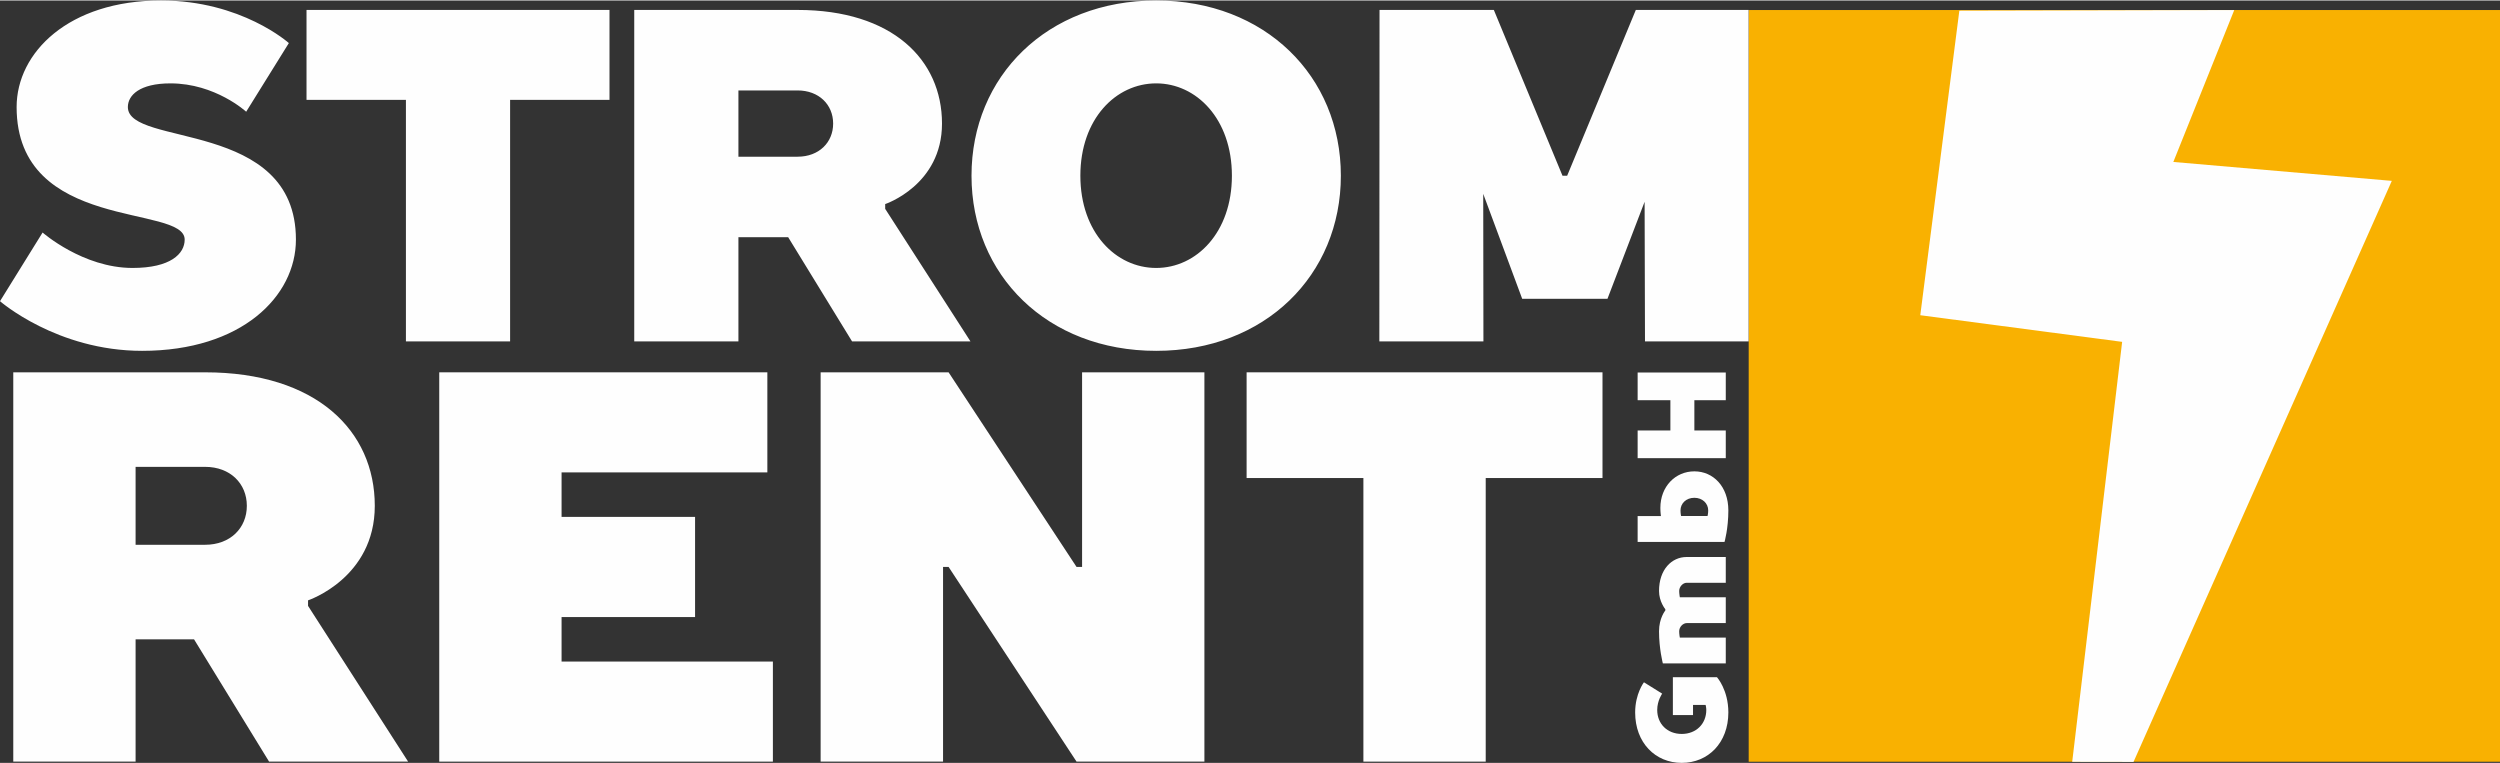 <?xml version="1.0" encoding="UTF-8"?>
<!DOCTYPE svg PUBLIC "-//W3C//DTD SVG 1.1//EN" "http://www.w3.org/Graphics/SVG/1.1/DTD/svg11.dtd">
<!-- Creator: CorelDRAW 2019 (64-Bit) -->
<svg xmlns="http://www.w3.org/2000/svg" xml:space="preserve" width="262px" height="80px" version="1.1" style="shape-rendering:geometricPrecision; text-rendering:geometricPrecision; image-rendering:optimizeQuality; fill-rule:evenodd; clip-rule:evenodd"
viewBox="0 0 261.81 79.84"
 xmlns:xlink="http://www.w3.org/1999/xlink"
 xmlns:xodm="http://www.corel.com/coreldraw/odm/2003">
 <rect x="0" y="0" width="261.81" height="79.84" fill="#333333" stroke="none"/>
 <defs>
  <style type="text/css">
   <![CDATA[
    .fil2 {fill:#FEFEFE}
    .fil0 {fill:#F9B101}
    .fil1 {fill:#FEFEFE;fill-rule:nonzero}
   ]]>
  </style>
 </defs>
 <g id="Ebene_x0020_1">
  <polygon class="fil0" points="183.13,79.72 261.81,79.72 261.81,1 183.13,1 "/>
  <path class="fil1" d="M1.39 38.94l0 40.77 12.81 0 0 -12.81 6.12 0 7.86 12.81 14.56 0 -10.48 -16.31 0 -0.58c0,0 6.99,-2.33 6.99,-9.9 0,-7.86 -6.12,-13.98 -17.77,-13.98l-20.09 0zm12.81 9.9l7.28 0c2.63,0 4.37,1.75 4.37,4.08 0,2.33 -1.74,4.08 -4.37,4.08l-7.28 0 0 -8.16z"/>
  <polygon class="fil1" points="46,79.71 80.94,79.71 80.94,69.23 58.81,69.23 58.81,64.57 72.79,64.57 72.79,54.08 58.81,54.08 58.81,49.42 80.36,49.42 80.36,38.94 46,38.94 "/>
  <polygon class="fil1" points="112.74,59.32 99.34,38.94 85.94,38.94 85.94,79.71 98.76,79.71 98.76,59.32 99.34,59.32 112.74,79.71 126.13,79.71 126.13,38.94 113.32,38.94 113.32,59.32 "/>
  <polygon class="fil1" points="130.55,38.94 130.55,50.01 142.78,50.01 142.78,79.71 155.59,79.71 155.59,50.01 167.82,50.01 167.82,38.94 "/>
  <polygon class="fil2" points="233.98,1 205.19,1.07 201.1,32.96 222.24,35.75 217.01,79.73 223.43,79.74 250.48,18.89 227.6,16.91 "/>
  <path class="fil1" d="M178.69 74.3c0,1.45 -1.06,2.51 -2.57,2.51 -1.52,0 -2.57,-1.06 -2.57,-2.51 0,-0.99 0.52,-1.71 0.52,-1.71l-1.91 -1.19c0,0 -0.92,1.19 -0.92,3.16 0,3.17 2.11,5.28 4.88,5.28 2.77,0 4.88,-2.11 4.88,-5.28 0,-2.37 -1.19,-3.69 -1.19,-3.69l-4.62 0 0 3.96 2.11 0 0 -1.06 1.32 0c0,0 0.07,0.27 0.07,0.53z"/>
  <path class="fil1" d="M180.73 65.2l0 -2.7 -4.81 0c0,0 -0.07,-0.38 -0.07,-0.66 0,-0.46 0.4,-0.86 0.78,-0.86l4.1 0 0 -2.7 -4.1 0c-1.57,0 -2.89,1.32 -2.89,3.56 0,1.12 0.66,1.91 0.66,1.91l0 0.13c0,0 -0.66,0.79 -0.66,2.18 0,1.84 0.4,3.36 0.4,3.36l6.59 0 0 -2.7 -4.81 0c0,0 -0.07,-0.33 -0.07,-0.66 0,-0.46 0.4,-0.86 0.8,-0.86l4.08 0z"/>
  <path class="fil1" d="M171.5 53.99l0 2.71 9.1 0c0,0 0.4,-1.39 0.4,-3.3 0,-2.51 -1.59,-4.09 -3.56,-4.09 -1.98,0 -3.56,1.58 -3.56,3.83 0,0.46 0.06,0.85 0.06,0.85l-2.44 0zm4.55 0c0,0 -0.06,-0.26 -0.06,-0.59 0,-0.73 0.59,-1.32 1.45,-1.32 0.85,0 1.45,0.59 1.45,1.32 0,0.33 -0.07,0.59 -0.07,0.59l-2.77 0z"/>
  <polygon class="fil1" points="171.5,41.86 174.93,41.86 174.93,45.03 171.5,45.03 171.5,47.93 180.73,47.93 180.73,45.03 177.44,45.03 177.44,41.86 180.73,41.86 180.73,38.96 171.5,38.96 "/>
  <path class="fil1" d="M164.12 18.35l-0.49 0 -7.19 -17.36 -11.97 0 -0.02 34.71 10.9 0 -0.02 -15.45 4.08 10.99 8.93 0 3.89 -10.16 0.04 14.62 10.85 0 0 -34.71 -11.81 0 -7.19 17.36zm-23.7 0c0,-10.42 -7.94,-18.35 -19.34,-18.35 -11.41,0 -19.34,7.93 -19.34,18.35 0,10.41 7.93,18.34 19.34,18.34 11.4,0 19.34,-7.93 19.34,-18.34zm-27.28 0c0,-5.95 3.72,-9.67 7.94,-9.67 4.21,0 7.93,3.72 7.93,9.67 0,5.95 -3.72,9.66 -7.93,9.66 -4.22,0 -7.94,-3.71 -7.94,-9.66zm-35.81 -8.93l6.2 0c2.23,0 3.72,1.49 3.72,3.47 0,1.98 -1.49,3.47 -3.72,3.47l-6.2 0 0 -6.94zm-10.91 -8.43l0 34.71 10.91 0 0 -10.91 5.21 0 6.69 10.91 12.4 0 -8.93 -13.88 0 -0.5c0,0 5.95,-1.98 5.95,-8.43 0,-6.69 -5.2,-11.9 -15.12,-11.9l-17.11 0zm-34.32 0l0 9.42 10.41 0 0 25.29 10.91 0 0 -25.29 10.41 0 0 -9.42 -31.73 0zm-18.71 10.17c0,-1.24 1.24,-2.48 4.46,-2.48 4.71,0 7.93,2.97 7.93,2.97l4.47 -7.19c0,0 -4.96,-4.46 -13.39,-4.46 -9.67,0 -15.12,5.45 -15.12,11.16 0,13.14 17.6,10.16 17.6,13.88 0,1.49 -1.49,2.97 -5.46,2.97 -5.2,0 -9.42,-3.71 -9.42,-3.71l-4.46 7.19c0,0 5.95,5.2 14.88,5.2 10.41,0 16.11,-5.7 16.11,-11.65 0,-12.64 -17.6,-9.67 -17.6,-13.88z"/>
 </g>
</svg>
